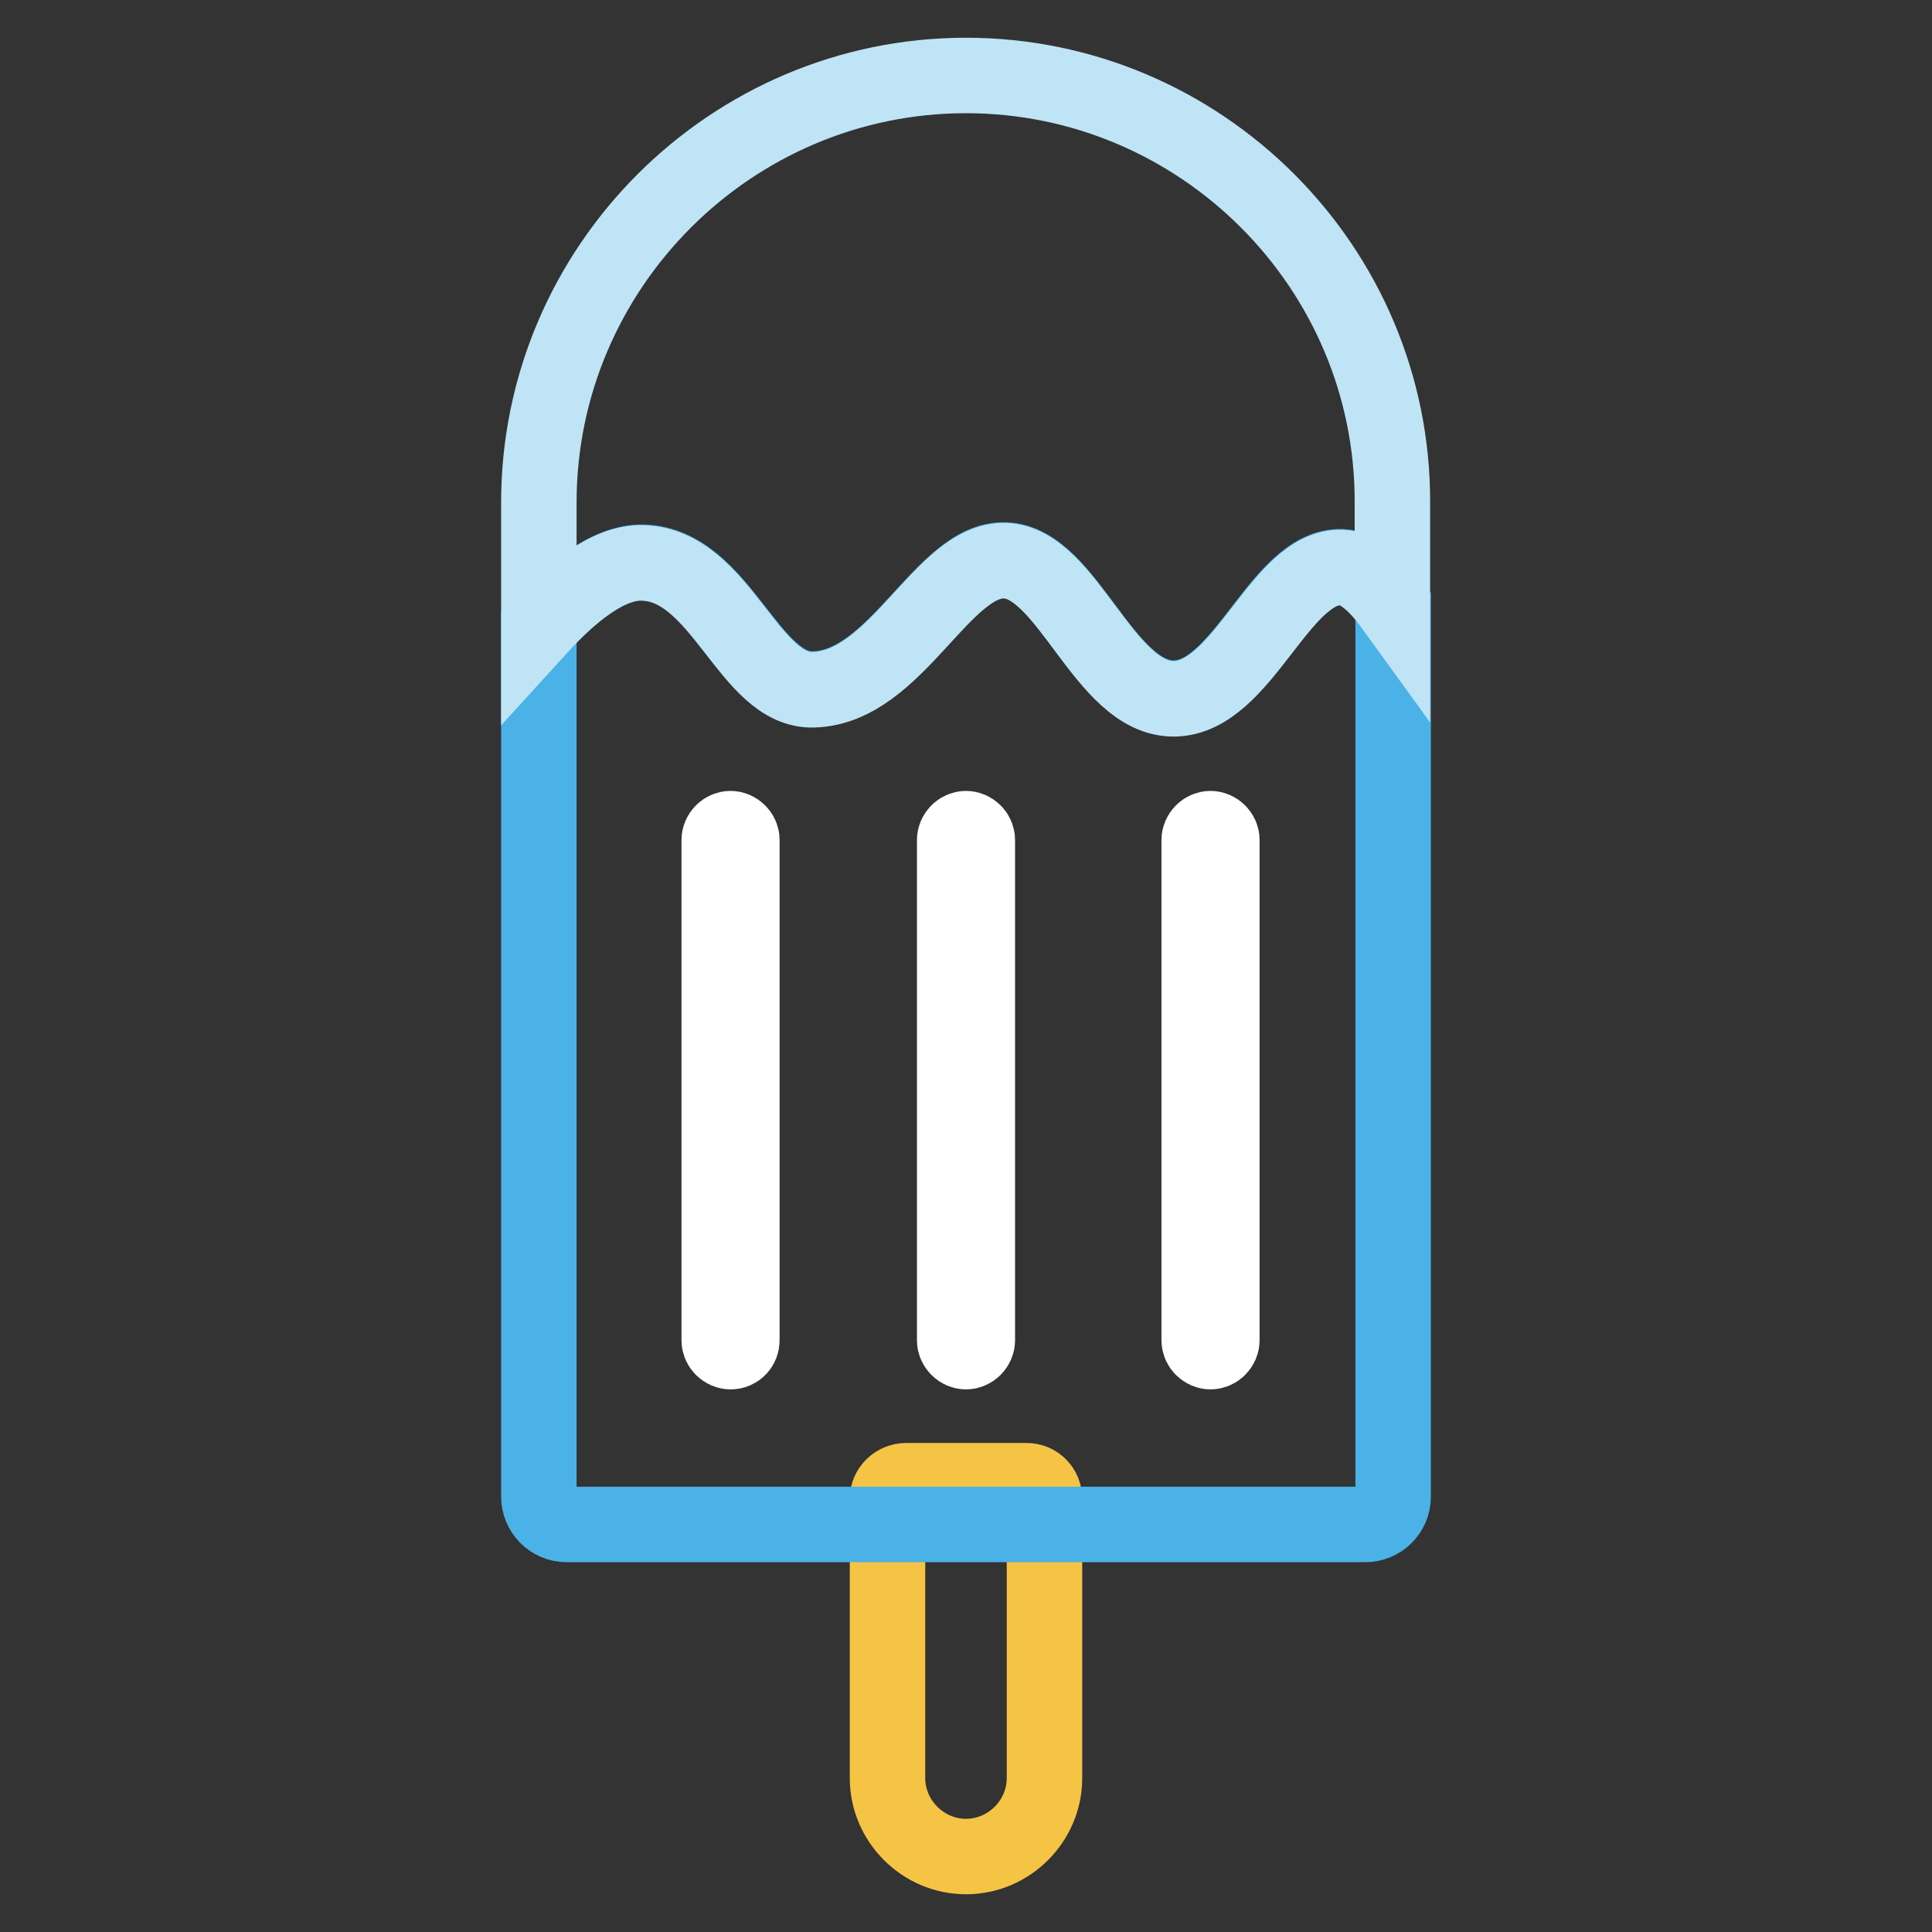 <?xml version="1.0" encoding="utf-8"?>
<!-- Svg Vector Icons : http://www.onlinewebfonts.com/icon -->
<!DOCTYPE svg PUBLIC "-//W3C//DTD SVG 1.1//EN" "http://www.w3.org/Graphics/SVG/1.1/DTD/svg11.dtd">
<svg version="1.1" xmlns="http://www.w3.org/2000/svg" xmlns:xlink="http://www.w3.org/1999/xlink" x="0px" y="0px" viewBox="0 0 256 256" enable-background="new 0 0 256 256" xml:space="preserve">
<rect x="0" y="0" width="256" height="256" fill="#333333" stroke="none"/>
<g> <path stroke-width="10" fill-opacity="0" stroke="#f5c445"  d="M120.1,196.2h15.9c1.4,0,2.4,1.1,2.4,2.4v37c0,5.7-4.7,10.4-10.4,10.4l0,0c-5.7,0-10.4-4.7-10.4-10.4l0,0 v-37C117.6,197.3,118.7,196.2,120.1,196.2z"/> <path stroke-width="10" fill-opacity="0" stroke="#4ab2e6"  d="M177.8,75.1c-8.3-0.3-13.1,17.4-22.3,17.4c-9.2,0-14-18-22.3-18.3c-8.3-0.3-14.4,16.8-25.4,17.1 c-8.6,0.2-12.2-16.5-22.6-16.8c-4.6-0.1-9.7,4.1-13.8,8.6v115.2c0,2,1.6,3.7,3.7,3.7l0,0h105.8c2,0,3.7-1.6,3.7-3.7l0,0V80.2 C182.5,77.3,180.2,75.2,177.8,75.1L177.8,75.1z"/> <path stroke-width="10" fill-opacity="0" stroke="#bfe4f5"  d="M128,10c-31.1,0-56.6,25.4-56.6,56.6v16.6c4.1-4.5,9.2-8.8,13.8-8.6c10.4,0.3,14,17.1,22.6,16.8 c11-0.3,17.1-17.4,25.4-17.1c8.3,0.3,13.1,18.3,22.3,18.3c9.2,0,14.1-17.7,22.3-17.4c2.3,0.1,4.6,2.2,6.7,5.1V66.6 C184.6,35.4,159.1,10,128,10z"/> <path stroke-width="10" fill-opacity="0" stroke="#ffffff"  d="M160.4,179.1c-0.8,0-1.5-0.7-1.5-1.5l0,0v-66.3c0-0.8,0.7-1.5,1.5-1.5c0.8,0,1.5,0.7,1.5,1.5v66.3 C161.9,178.4,161.2,179.1,160.4,179.1L160.4,179.1L160.4,179.1z M128,179.1c-0.8,0-1.5-0.7-1.5-1.5l0,0v-66.3 c0-0.8,0.7-1.5,1.5-1.5s1.5,0.7,1.5,1.5v66.3C129.5,178.4,128.8,179.1,128,179.1L128,179.1z M96.8,179.1c-0.8,0-1.5-0.7-1.5-1.5 l0,0v-66.3c0-0.8,0.7-1.5,1.5-1.5c0.8,0,1.5,0.7,1.5,1.5v66.3C98.3,178.4,97.7,179.1,96.8,179.1L96.8,179.1z"/></g>
</svg>
